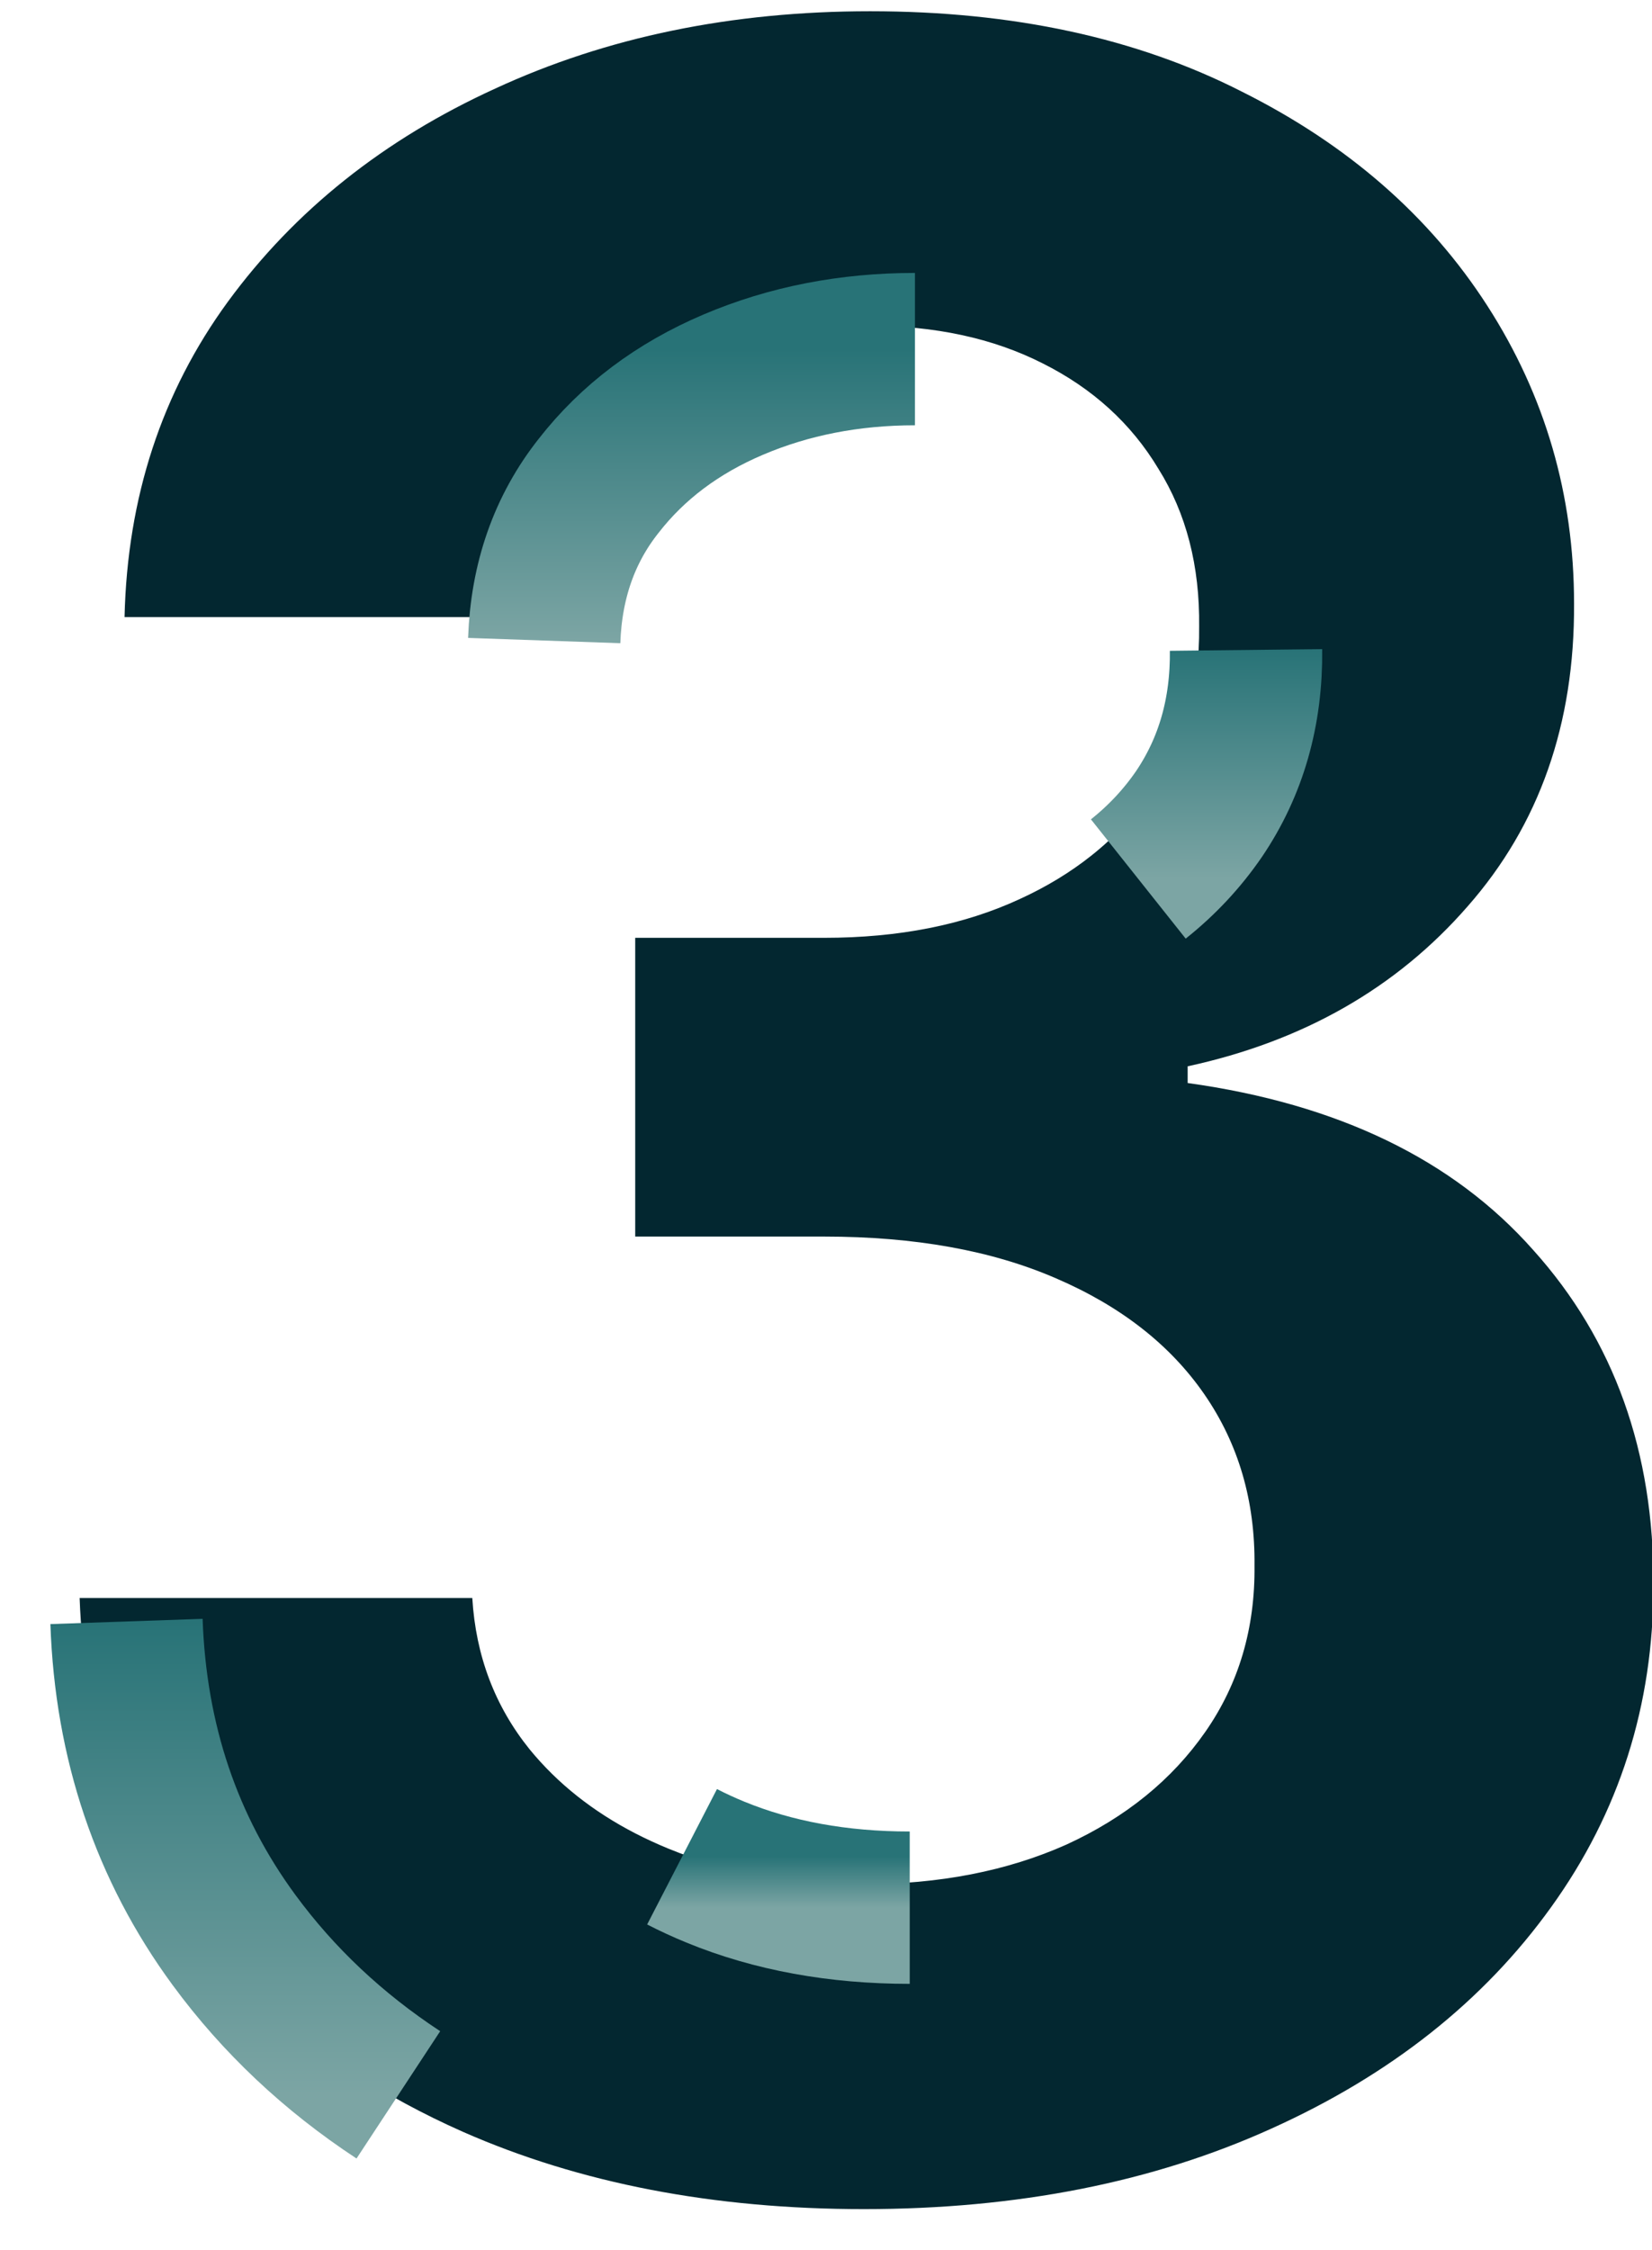 <svg width="141" height="192" viewBox="0 0 141 192" fill="none" xmlns="http://www.w3.org/2000/svg">
<path d="M73.736 188.497C60.901 188.497 49.492 186.298 39.509 181.901C36.093 180.387 32.923 178.669 30 176.747C24.431 173.086 19.757 168.683 15.978 163.54C10.214 155.696 7.153 146.634 6.797 136.354H40.311C40.608 141.286 42.242 145.594 45.213 149.278C47.588 152.175 50.589 154.56 54.216 156.432C55.127 156.902 56.078 157.34 57.068 157.746C62 159.766 67.526 160.776 73.647 160.776C80.183 160.776 85.977 159.647 91.028 157.389C96.079 155.072 100.031 151.863 102.883 147.763C105.735 143.663 107.132 138.939 107.072 133.591C107.132 128.064 105.705 123.192 102.794 118.973C99.882 114.754 95.663 111.456 90.137 109.079C84.67 106.702 78.074 105.514 70.349 105.514H54.216V80.021H70.349C76.707 80.021 82.263 78.922 87.017 76.723C89.296 75.682 91.342 74.442 93.154 73.001C95.17 71.399 96.898 69.55 98.337 67.454C101.07 63.413 102.407 58.748 102.348 53.46C102.407 48.29 101.249 43.803 98.872 40.001C96.554 36.138 93.256 33.137 88.978 30.998C84.759 28.859 79.797 27.789 74.093 27.789C68.507 27.789 63.337 28.799 58.584 30.82C53.83 32.84 49.997 35.722 47.085 39.466C44.173 43.15 42.629 47.547 42.45 52.657H10.63C10.867 42.437 13.809 33.464 19.454 25.739C25.158 17.955 32.764 11.894 42.272 7.556C51.78 3.159 62.446 0.96 74.271 0.96C86.453 0.96 97.03 3.248 106.002 7.823C115.035 12.339 122.017 18.43 126.949 26.096C131.881 33.761 134.347 42.229 134.347 51.499C134.406 61.779 131.376 70.395 125.255 77.347C119.194 84.3 111.232 88.846 101.368 90.985V92.411C114.203 94.194 124.037 98.947 130.871 106.672C137.764 114.338 141.181 123.875 141.121 135.284C141.121 145.505 138.209 154.656 132.386 162.737C126.622 170.759 118.659 177.058 108.498 181.634C98.396 186.209 86.809 188.497 73.736 188.497Z" fill="#032730"/>
<g filter="url(#filter0_d_1229_5609)">
<path d="M6.797 136.354C7.153 146.634 10.214 155.696 15.978 163.54C19.757 168.683 24.431 173.086 30 176.747" stroke="url(#paint0_linear_1229_5609)" stroke-width="13"/>
</g>
<g filter="url(#filter1_d_1229_5609)">
<path d="M73.646 160.776C67.525 160.776 61.999 159.766 57.067 157.746C56.077 157.34 55.126 156.902 54.215 156.432" stroke="url(#paint1_linear_1229_5609)" stroke-width="13"/>
</g>
<g filter="url(#filter2_d_1229_5609)">
<path d="M102.35 53.459C102.409 58.748 101.072 63.413 98.339 67.453C96.9 69.55 95.172 71.399 93.156 73.001" stroke="url(#paint2_linear_1229_5609)" stroke-width="13"/>
</g>
<g filter="url(#filter3_d_1229_5609)">
<path d="M74.092 27.789C68.506 27.789 63.336 28.799 58.582 30.82C53.829 32.84 49.996 35.722 47.084 39.466C44.172 43.15 42.627 47.547 42.449 52.657" stroke="url(#paint3_linear_1229_5609)" stroke-width="13"/>
</g>
<defs>
<filter id="filter0_d_1229_5609" x="-5.699" y="128.129" width="53.27" height="66.05" filterUnits="userSpaceOnUse" color-interpolation-filters="sRGB">
<feFlood flood-opacity="0" result="BackgroundImageFix"/>
<feColorMatrix in="SourceAlpha" type="matrix" values="0 0 0 0 0 0 0 0 0 0 0 0 0 0 0 0 0 0 127 0" result="hardAlpha"/>
<feOffset dx="4" dy="2"/>
<feGaussianBlur stdDeviation="5"/>
<feComposite in2="hardAlpha" operator="out"/>
<feColorMatrix type="matrix" values="0 0 0 0 0.157 0 0 0 0 0.451 0 0 0 0 0.467 0 0 0 0.5 0"/>
<feBlend mode="normal" in2="BackgroundImageFix" result="effect1_dropShadow_1229_5609"/>
<feBlend mode="normal" in="SourceGraphic" in2="effect1_dropShadow_1229_5609" result="shape"/>
</filter>
<filter id="filter1_d_1229_5609" x="45.233" y="142.656" width="42.412" height="36.621" filterUnits="userSpaceOnUse" color-interpolation-filters="sRGB">
<feFlood flood-opacity="0" result="BackgroundImageFix"/>
<feColorMatrix in="SourceAlpha" type="matrix" values="0 0 0 0 0 0 0 0 0 0 0 0 0 0 0 0 0 0 127 0" result="hardAlpha"/>
<feOffset dx="4" dy="2"/>
<feGaussianBlur stdDeviation="5"/>
<feComposite in2="hardAlpha" operator="out"/>
<feColorMatrix type="matrix" values="0 0 0 0 0.157 0 0 0 0 0.451 0 0 0 0 0.467 0 0 0 0.5 0"/>
<feBlend mode="normal" in2="BackgroundImageFix" result="effect1_dropShadow_1229_5609"/>
<feBlend mode="normal" in="SourceGraphic" in2="effect1_dropShadow_1229_5609" result="shape"/>
</filter>
<filter id="filter2_d_1229_5609" x="83.112" y="45.386" width="39.739" height="44.703" filterUnits="userSpaceOnUse" color-interpolation-filters="sRGB">
<feFlood flood-opacity="0" result="BackgroundImageFix"/>
<feColorMatrix in="SourceAlpha" type="matrix" values="0 0 0 0 0 0 0 0 0 0 0 0 0 0 0 0 0 0 127 0" result="hardAlpha"/>
<feOffset dx="4" dy="2"/>
<feGaussianBlur stdDeviation="5"/>
<feComposite in2="hardAlpha" operator="out"/>
<feColorMatrix type="matrix" values="0 0 0 0 0.157 0 0 0 0 0.451 0 0 0 0 0.467 0 0 0 0.5 0"/>
<feBlend mode="normal" in2="BackgroundImageFix" result="effect1_dropShadow_1229_5609"/>
<feBlend mode="normal" in="SourceGraphic" in2="effect1_dropShadow_1229_5609" result="shape"/>
</filter>
<filter id="filter3_d_1229_5609" x="29.953" y="13.289" width="58.139" height="51.595" filterUnits="userSpaceOnUse" color-interpolation-filters="sRGB">
<feFlood flood-opacity="0" result="BackgroundImageFix"/>
<feColorMatrix in="SourceAlpha" type="matrix" values="0 0 0 0 0 0 0 0 0 0 0 0 0 0 0 0 0 0 127 0" result="hardAlpha"/>
<feOffset dx="4" dy="2"/>
<feGaussianBlur stdDeviation="5"/>
<feComposite in2="hardAlpha" operator="out"/>
<feColorMatrix type="matrix" values="0 0 0 0 0.157 0 0 0 0 0.451 0 0 0 0 0.467 0 0 0 0.5 0"/>
<feBlend mode="normal" in2="BackgroundImageFix" result="effect1_dropShadow_1229_5609"/>
<feBlend mode="normal" in="SourceGraphic" in2="effect1_dropShadow_1229_5609" result="shape"/>
</filter>
<linearGradient id="paint0_linear_1229_5609" x1="18.398" y1="136.354" x2="18.398" y2="176.747" gradientUnits="userSpaceOnUse">
<stop stop-color="#287377"/>
<stop offset="1" stop-color="#7CA5A4"/>
</linearGradient>
<linearGradient id="paint1_linear_1229_5609" x1="63.93" y1="156.432" x2="63.93" y2="160.776" gradientUnits="userSpaceOnUse">
<stop stop-color="#287377"/>
<stop offset="1" stop-color="#7CA5A4"/>
</linearGradient>
<linearGradient id="paint2_linear_1229_5609" x1="97.754" y1="53.459" x2="97.754" y2="73.001" gradientUnits="userSpaceOnUse">
<stop stop-color="#287377"/>
<stop offset="1" stop-color="#7CA5A4"/>
</linearGradient>
<linearGradient id="paint3_linear_1229_5609" x1="58.27" y1="27.789" x2="58.27" y2="52.657" gradientUnits="userSpaceOnUse">
<stop stop-color="#287377"/>
<stop offset="1" stop-color="#7CA5A4"/>
</linearGradient>
</defs>
</svg>
